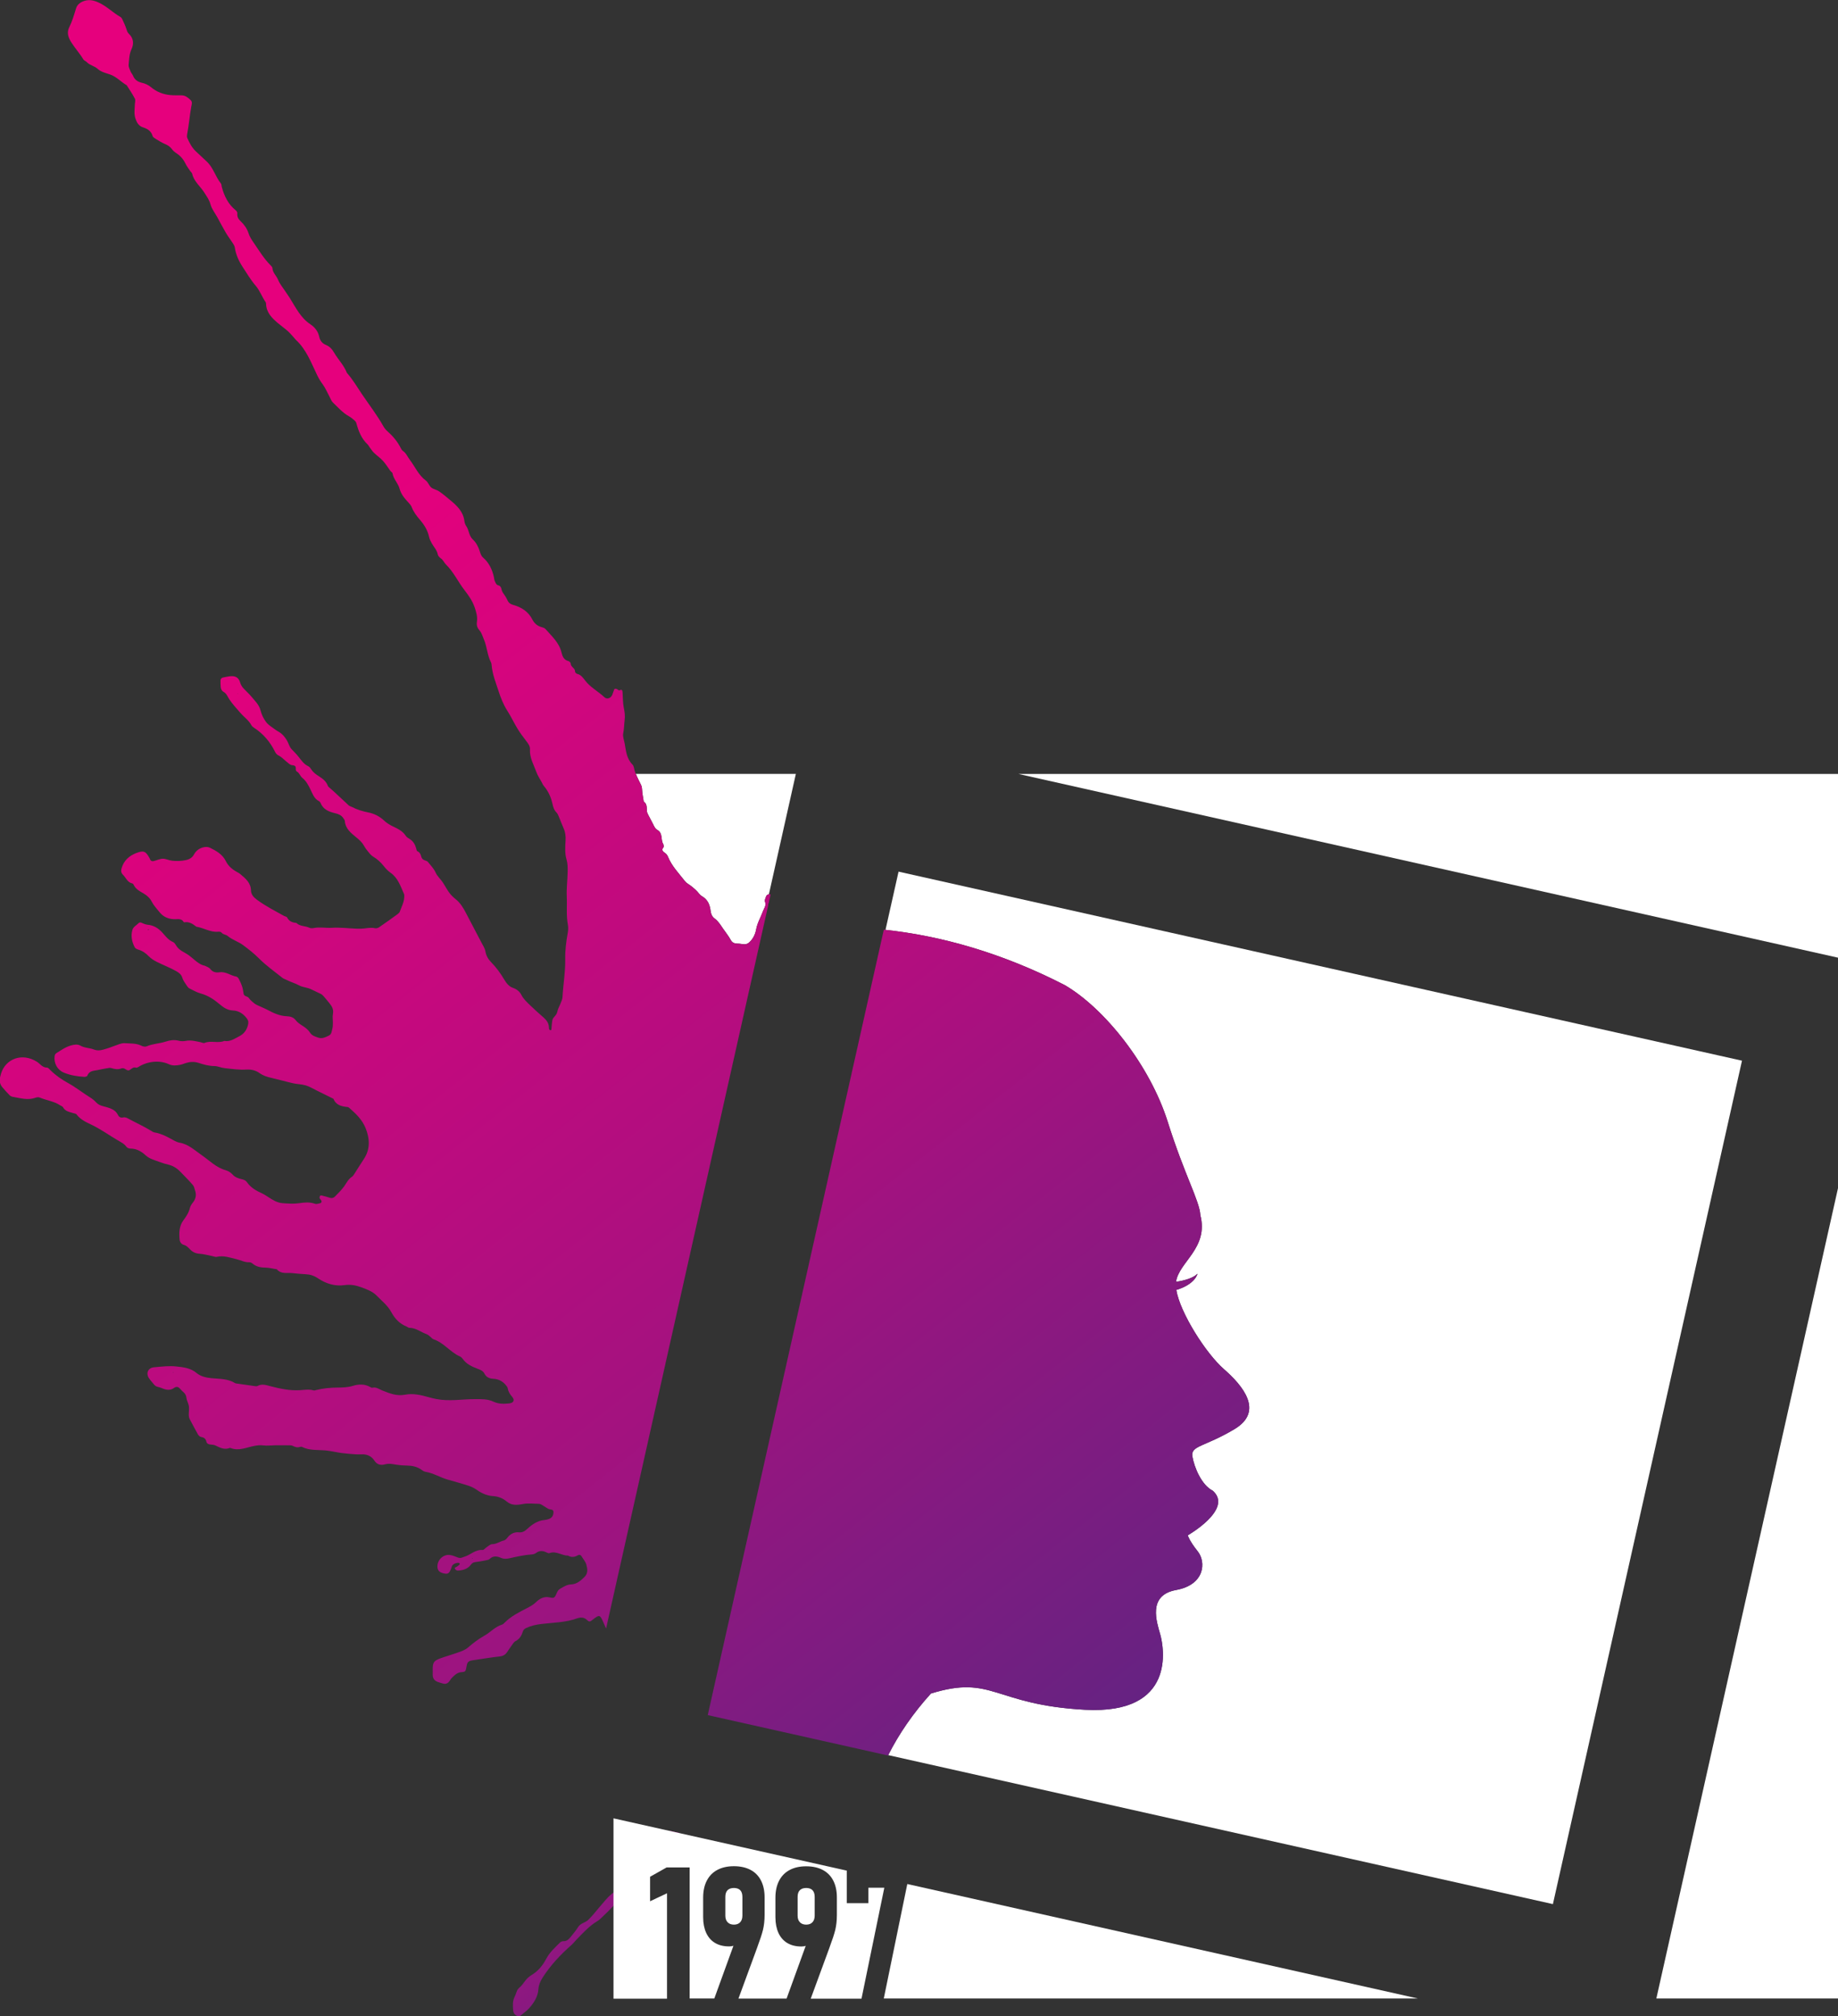 <?xml version="1.0" encoding="utf-8"?>
<!-- Generator: Adobe Illustrator 24.3.0, SVG Export Plug-In . SVG Version: 6.00 Build 0)  -->
<svg version="1.1" id="Calque_1" xmlns="http://www.w3.org/2000/svg" xmlns:xlink="http://www.w3.org/1999/xlink" x="0px" y="0px"
	 viewBox="0 0 418.08 458.62" style="enable-background:new 0 0 418.08 458.62;" xml:space="preserve">
<rect x="0" y="0" width="418.08" height="458.62" fill="#333333" stroke="none"/>
<style type="text/css">
	.st0{fill:url(#SVGID_1_);}
	.st1{fill:#FFFFFF;}
	.st2{fill:url(#SVGID_2_);}
	.st3{fill:url(#SVGID_3_);}
</style>
<g>
	<g>
		<g>
			<linearGradient id="SVGID_1_" gradientUnits="userSpaceOnUse" x1="65.411" y1="348.403" x2="165.678" y2="475.371">
				<stop  offset="0.193" style="stop-color:#E6007D"/>
				<stop  offset="1" style="stop-color:#5C2582"/>
			</linearGradient>
			<path class="st0" d="M152.48,416.45c-0.03,0.05-0.06,0.1-0.08,0.14c-0.91,1.71-2.22,3-3.74,4.1c-1.1,0.79-2.04,1.68-2.88,2.74
				c-1.03,1.3-2.22,2.48-3.34,3.71c-0.22,0.25-0.56,0.45-0.66,0.74c-0.49,1.34-1.6,2.09-2.65,2.92c-0.52,0.41-0.98,0.9-1.42,1.4
				c-0.97,1.11-1.9,2.25-2.85,3.37c-0.3,0.36-0.65,0.67-0.96,1.02c-0.67,0.75-1.83,0.8-2.4,1.73c-0.48,0.79-1.1,1.5-1.68,2.23
				c-0.42,0.53-0.88,1-1.65,0.99c-0.25-0.01-0.57,0.09-0.74,0.26c-1.18,1.16-2.4,2.26-3.21,3.79c-0.77,1.46-1.82,2.76-3.3,3.64
				c-0.5,0.3-0.97,0.71-1.34,1.17c-0.49,0.62-0.89,1.27-1.54,1.8c-0.51,0.41-0.62,1.29-0.96,1.94c-0.52,1.01-0.44,2.07-0.35,3.14
				c0.04,0.49,0.25,0.9,0.69,1.15c0.37,0.21,0.71,0.31,1.09-0.03c0.59-0.54,1.28-0.98,1.81-1.57c1.12-1.25,2.03-2.65,2.15-4.38
				c0.07-0.97,0.43-1.8,0.94-2.6c1.81-2.85,4.1-5.27,6.62-7.49c0.4-0.35,0.72-0.79,1.09-1.17c1.49-1.53,2.92-3.13,4.79-4.24
				c0.4-0.23,0.73-0.58,1.07-0.9c1.67-1.55,3.21-3.21,4.7-4.93c0.78-0.9,1.53-1.86,2.62-2.46c0.34-0.19,0.61-0.52,0.88-0.81
				c2.16-2.28,4.25-4.61,6.23-7.04c0.29-0.36,0.48-0.8,0.75-1.18c0.35-0.49,0.66-1.02,1.1-1.41c0.46-0.41,0.88-0.86,1.27-1.31
				L152.48,416.45z"/>
		</g>
		<g>
			<g>
				<g>
					<path class="st1" d="M204.39,198.26l-2.97,13.24c12.77,1.39,26.56,5.26,40.75,12.55c9.28,5.42,19.45,18.44,23.44,31.1
						c3.82,12.14,7.25,18,7.42,21.22c1.93,7.54-4.9,10.67-5.53,15.18c2.06-0.31,3.9-0.86,4.88-1.83c0,0-0.46,2.37-4.82,3.68
						c0.88,5.24,6.75,14.44,10.82,18c4.37,3.82,9.18,9.63,2.4,13.67c-6.78,4.05-9.99,3.72-9.56,6.21c0.44,2.49,2.07,6.49,4.64,7.79
						c4.73,4.2-5.69,10.14-5.69,10.14s0.34,1.25,2.26,3.64c1.92,2.4,1.68,7.59-4.91,8.8c-6.59,1.2-4.38,7.32-3.59,10.19
						c0.8,2.87,3.65,18.16-17.12,17.05c-20.77-1.11-20.98-8.05-35.07-3.69c-4.04,4.45-7.27,9.16-9.71,14.01l151.2,33.89
						l43.01-191.84L204.39,198.26z"/>
					<path class="st1" d="M144.65,176.04c0.33,0.83,0.74,1.61,1.13,2.41c0.18,0.37,0.25,0.71,0.27,1.12
						c0.04,0.92,0.25,1.83,0.38,2.74c0.78,0.55,0.67,1.38,0.72,2.18c0.02,0.31,0.19,0.63,0.34,0.92c0.33,0.65,0.69,1.29,1.02,1.94
						c0.27,0.54,0.47,1.11,1.04,1.43c1.27,0.71,0.7,2.17,1.3,3.17c0.09,0.16,0.1,0.37,0.13,0.56c0.01,0.06-0.01,0.14-0.05,0.19
						c-0.5,0.58-0.21,0.96,0.31,1.29c0.35,0.22,0.56,0.51,0.72,0.91c0.87,2.13,2.48,3.76,3.86,5.54c0.2,0.25,0.47,0.47,0.75,0.64
						c0.49,0.28,1.66,1.25,2.01,1.66c0.35,0.4,0.68,0.87,1.12,1.12c1.31,0.74,1.77,1.96,1.94,3.31c0.09,0.73,0.35,1.33,0.89,1.72
						c0.85,0.61,1.35,1.46,1.92,2.29c0.61,0.88,1.29,1.72,1.8,2.66c0.46,0.84,1.21,0.76,1.9,0.8c0.75,0.05,1.52,0.39,2.27-0.29
						c0.9-0.82,1.38-1.86,1.58-2.95c0.26-1.48,1.03-2.73,1.53-4.1c0.27-0.74,0.83-1.33,0.48-2.23c-0.12-0.31,0.11-0.78,0.24-1.15
						c0.11-0.31,0.35-0.43,0.64-0.48l6.14-27.41H144.65z"/>
					<polygon class="st1" points="418.08,217.83 418.08,176.04 231.66,176.04 					"/>
					<polygon class="st1" points="376.76,454.57 418.08,454.57 418.08,270.26 					"/>
					<g>
						<path class="st1" d="M151.71,430.64l-3.84,1.81v-5.57l3.76-2.12h5.24v29.81h5.61l4.35-11.99c-0.32,0.09-0.65,0.14-0.98,0.14
							c-1.25,0-2.31-0.26-3.19-0.78c-0.88-0.52-1.55-1.28-2.02-2.28c-0.46-1-0.7-2.2-0.7-3.59v-4.45c0-1.5,0.28-2.78,0.83-3.85
							c0.55-1.07,1.35-1.89,2.4-2.45c1.05-0.56,2.3-0.84,3.77-0.84c1.47,0,2.73,0.28,3.77,0.83c1.05,0.55,1.84,1.36,2.39,2.43
							c0.55,1.07,0.82,2.35,0.82,3.84v3.97c0,1.28-0.13,2.41-0.37,3.41c-0.25,1-0.65,2.2-1.18,3.62c-0.04,0.14-0.09,0.27-0.14,0.41
							c-0.05,0.13-0.1,0.27-0.15,0.41l-4.11,11.19h10.95l4.35-11.99c-0.32,0.09-0.65,0.14-0.98,0.14c-1.25,0-2.31-0.26-3.19-0.78
							c-0.88-0.52-1.55-1.28-2.02-2.28c-0.46-1-0.7-2.2-0.7-3.59v-4.45c0-1.5,0.28-2.78,0.83-3.85c0.55-1.07,1.35-1.89,2.4-2.45
							c1.05-0.56,2.3-0.84,3.77-0.84c1.47,0,2.73,0.28,3.77,0.83c1.05,0.55,1.84,1.36,2.39,2.43c0.55,1.07,0.82,2.35,0.82,3.84v3.97
							c0,1.28-0.13,2.41-0.37,3.41c-0.25,1-0.65,2.2-1.18,3.62c-0.04,0.14-0.09,0.27-0.14,0.41c-0.05,0.13-0.1,0.27-0.15,0.41
							l-4.11,11.19h11.55l5.19-25.24h-3.62v3.51h-4.92v-7.4l-53.06-11.89v41.02h12.17V430.64z"/>
						<polygon class="st1" points="322.51,454.57 206.37,428.53 206.37,428.57 201.03,454.57 						"/>
						<path class="st1" d="M185.31,431.45c0-0.68-0.17-1.18-0.5-1.52c-0.33-0.33-0.81-0.5-1.43-0.5c-0.62,0-1.1,0.17-1.44,0.5
							c-0.34,0.33-0.51,0.84-0.51,1.52v4.28c0,0.64,0.17,1.14,0.52,1.5c0.35,0.36,0.82,0.54,1.43,0.54c0.61,0,1.08-0.18,1.42-0.54
							c0.34-0.36,0.51-0.87,0.51-1.52V431.45z"/>
						<path class="st1" d="M168.87,431.45c0-0.68-0.17-1.18-0.5-1.52c-0.33-0.33-0.81-0.5-1.43-0.5c-0.62,0-1.1,0.17-1.44,0.5
							c-0.34,0.33-0.51,0.84-0.51,1.52v4.28c0,0.64,0.17,1.14,0.52,1.5c0.35,0.36,0.82,0.54,1.43,0.54s1.08-0.18,1.42-0.54
							c0.34-0.36,0.51-0.87,0.51-1.52V431.45z"/>
					</g>
				</g>
			</g>
		</g>
		<g>
			<g>
				<linearGradient id="SVGID_2_" gradientUnits="userSpaceOnUse" x1="-34.649" y1="75.246" x2="288.499" y2="484.45">
					<stop  offset="0.193" style="stop-color:#E6007D"/>
					<stop  offset="1" style="stop-color:#5C2582"/>
				</linearGradient>
				<path class="st2" d="M133.53,368.48c0.54,0.5,0.68,0.41,1.35-0.12c1.45-1.14,1.6-1.1,2.35,0.62c0.21,0.48,0.42,0.96,0.63,1.44
					l36.88-164.49c-0.01-0.12-0.01-0.24,0.01-0.35c0.01-0.04,0.05-0.07,0.09-0.1l0.45-2.03c-0.03-0.01-0.04-0.03-0.08-0.03
					c-0.45-0.07-0.82,0.09-0.97,0.52c-0.13,0.37-0.36,0.84-0.24,1.15c0.34,0.9-0.21,1.5-0.48,2.23c-0.5,1.37-1.27,2.62-1.53,4.1
					c-0.2,1.09-0.68,2.13-1.58,2.95c-0.75,0.69-1.52,0.34-2.27,0.29c-0.69-0.04-1.44,0.03-1.9-0.8c-0.51-0.93-1.19-1.78-1.8-2.66
					c-0.57-0.82-1.07-1.68-1.92-2.29c-0.54-0.39-0.8-0.99-0.89-1.72c-0.16-1.35-0.63-2.57-1.94-3.31c-0.44-0.25-0.78-0.72-1.12-1.12
					c-0.36-0.42-1.53-1.38-2.01-1.66c-0.28-0.16-0.55-0.38-0.75-0.64c-1.38-1.78-2.99-3.41-3.86-5.54c-0.16-0.4-0.38-0.69-0.72-0.91
					c-0.52-0.33-0.8-0.71-0.31-1.29c0.04-0.05,0.06-0.13,0.05-0.19c-0.03-0.19-0.04-0.4-0.13-0.56c-0.59-0.99-0.03-2.46-1.3-3.17
					c-0.57-0.32-0.77-0.89-1.04-1.43c-0.32-0.66-0.69-1.29-1.02-1.94c-0.15-0.29-0.32-0.61-0.34-0.92c-0.05-0.8,0.06-1.63-0.72-2.18
					c-0.14-0.91-0.34-1.82-0.38-2.74c-0.02-0.42-0.09-0.76-0.27-1.12c-0.61-1.25-1.32-2.46-1.57-3.86
					c-0.05-0.25-0.17-0.54-0.35-0.72c-1.32-1.33-1.46-3.08-1.76-4.78c-0.14-0.78-0.49-1.62-0.33-2.34c0.22-0.99,0.19-1.98,0.32-2.97
					c0.13-0.93,0.01-1.83-0.18-2.76c-0.23-1.16-0.22-2.37-0.29-3.57c-0.03-0.54-0.2-0.7-0.73-0.44c-0.13,0.06-0.41-0.25-0.65-0.33
					c-0.15-0.05-0.45-0.04-0.48,0.03c-0.19,0.42-0.31,0.87-0.48,1.3c-0.31,0.78-1.2,1.12-1.78,0.57c-1.4-1.33-3.17-2.22-4.38-3.79
					c-0.47-0.61-0.93-1.32-1.8-1.52c-0.21-0.05-0.52-0.35-0.51-0.53c0.04-0.83-1.01-1.04-0.99-1.86c0-0.18-0.31-0.48-0.53-0.54
					c-1.02-0.25-1.35-1.07-1.55-1.91c-0.53-2.28-2.23-3.75-3.67-5.39c-0.2-0.23-0.57-0.33-0.88-0.42c-0.96-0.27-1.63-0.83-2.09-1.73
					c-0.9-1.77-2.44-2.78-4.31-3.3c-0.64-0.18-1.07-0.45-1.34-1.06c-0.21-0.48-0.49-0.94-0.8-1.37c-0.28-0.38-0.51-0.75-0.59-1.24
					c-0.04-0.28-0.31-0.7-0.54-0.74c-0.67-0.14-0.8-0.65-1-1.13c-0.1-0.24-0.1-0.52-0.16-0.78c-0.38-1.73-1.11-3.29-2.47-4.47
					c-0.44-0.38-0.58-0.88-0.74-1.39c-0.33-1.03-0.8-1.99-1.61-2.74c-0.88-0.82-0.83-2.09-1.48-3.03c-0.22-0.31-0.36-0.73-0.41-1.11
					c-0.26-2.18-1.7-3.53-3.26-4.81c-0.82-0.68-1.63-1.38-2.51-1.98c-0.54-0.37-1.27-0.46-1.77-0.87c-0.5-0.41-0.71-1.19-1.22-1.57
					c-1.68-1.23-2.45-3.13-3.65-4.71c-0.52-0.68-0.83-1.53-1.58-2.04c-0.21-0.14-0.36-0.39-0.48-0.63
					c-0.75-1.51-1.82-2.77-3.08-3.88c-0.35-0.3-0.65-0.69-0.88-1.09c-1.43-2.55-3.22-4.86-4.85-7.27c-1.12-1.66-2.12-3.39-3.46-4.89
					c-0.65-1.71-1.97-3.01-2.88-4.56c-0.45-0.78-0.99-1.42-1.84-1.77c-0.84-0.35-1.36-0.91-1.57-1.89
					c-0.26-1.17-0.92-2.11-2.03-2.84c-2.17-1.44-3.31-3.78-4.64-5.93c-0.35-0.56-0.75-1.09-1.11-1.65
					c-0.55-0.84-1.22-1.63-1.58-2.54c-0.37-0.92-1.24-1.6-1.29-2.68c-0.01-0.22-0.27-0.45-0.45-0.64c-1.46-1.47-2.53-3.24-3.69-4.93
					c-0.52-0.75-1.02-1.46-1.31-2.39c-0.31-0.97-0.98-1.93-1.74-2.63c-0.62-0.58-0.86-1.08-0.78-1.87c0.02-0.2-0.18-0.5-0.36-0.64
					c-1.73-1.39-2.63-3.27-3.19-5.35c-0.07-0.26-0.04-0.58-0.19-0.76c-1.26-1.56-1.73-3.63-3.25-5.02
					c-0.83-0.76-1.66-1.54-2.48-2.32c-0.89-0.84-1.43-1.92-1.92-3.01c-0.12-0.27-0.07-0.65-0.01-0.97c0.39-2.02,0.54-4.08,0.91-6.11
					c0.1-0.53,0.31-1.11-0.12-1.52c-0.57-0.55-1.19-1.09-2.07-1.1c-0.86-0.01-1.73,0.02-2.59-0.06c-1.62-0.15-3.1-0.73-4.35-1.78
					c-0.64-0.53-1.34-0.85-2.14-1.03c-0.89-0.21-1.59-0.66-1.95-1.56c-0.15-0.37-0.45-0.67-0.6-1.04c-0.2-0.49-0.47-1.02-0.42-1.51
					c0.12-1.18,0.12-2.37,0.65-3.51c0.57-1.22,0.49-2.48-0.58-3.49c-0.3-0.29-0.43-0.62-0.55-1.02c-0.25-0.82-0.64-1.6-1-2.39
					c-0.08-0.17-0.23-0.35-0.39-0.44c-1.73-0.98-3.12-2.45-4.96-3.28c-1.09-0.49-2.13-0.74-3.28-0.36
					c-0.87,0.29-1.59,0.82-1.85,1.69c-0.45,1.47-0.87,2.94-1.56,4.32c-0.61,1.22-0.19,2.35,0.48,3.41c0.85,1.34,1.93,2.52,2.75,3.89
					c0.16,0.26,0.56,0.37,0.78,0.61c0.69,0.74,1.74,0.85,2.5,1.56c0.69,0.64,1.76,0.91,2.71,1.22c1.52,0.49,2.53,1.71,3.86,2.47
					c0.63,1.01,1.32,2,1.86,3.06c0.19,0.36,0,0.91-0.01,1.37c-0.03,1.06-0.22,2.12,0.15,3.18c0.32,0.93,0.72,1.66,1.76,1.99
					c0.95,0.31,1.81,0.81,2.13,1.94c0.09,0.32,0.55,0.56,0.88,0.77c0.63,0.39,1.26,0.77,1.94,1.06c0.63,0.27,1.16,0.59,1.57,1.16
					c0.26,0.37,0.64,0.68,1.02,0.93c0.92,0.6,1.59,1.38,2.07,2.37c0.29,0.59,0.7,1.13,1.07,1.68c0.15,0.22,0.41,0.41,0.46,0.65
					c0.42,1.78,1.89,2.86,2.79,4.31c0.52,0.84,1.1,1.6,1.37,2.62c0.28,1.06,1.04,2,1.58,2.99c0.64,1.17,1.25,2.36,1.93,3.5
					c0.51,0.86,1.12,1.65,1.66,2.49c0.17,0.27,0.33,0.58,0.37,0.89c0.25,1.62,0.9,3.04,1.8,4.41c0.95,1.45,1.81,2.92,2.96,4.26
					c0.93,1.08,1.42,2.53,2.26,3.73c0.07,0.1,0.08,0.26,0.08,0.39c0.08,2.01,1.38,3.25,2.78,4.43c0.71,0.6,1.49,1.13,2.18,1.76
					c0.59,0.53,1.09,1.16,1.63,1.75c0.05,0.05,0.07,0.11,0.12,0.16c2.46,2.22,3.54,5.27,4.93,8.13c0.35,0.72,0.75,1.39,1.24,2.04
					c0.62,0.85,1.03,1.85,1.54,2.79c0.25,0.46,0.43,1.02,0.79,1.36c1.16,1.1,2.2,2.33,3.63,3.12c0.46,0.25,0.87,0.6,1.27,0.94
					c0.18,0.15,0.35,0.38,0.42,0.6c0.49,1.82,1.15,3.54,2.57,4.87c0.19,0.18,0.3,0.44,0.46,0.65c0.32,0.42,0.61,0.89,0.98,1.25
					c0.66,0.64,1.45,1.17,2.07,1.86c0.62,0.68,1.1,1.49,1.65,2.24c0.16,0.21,0.48,0.37,0.51,0.59c0.22,1.3,1.26,2.24,1.58,3.42
					c0.37,1.39,1.21,2.32,2.11,3.29c0.26,0.28,0.53,0.6,0.67,0.96c0.41,1.09,1.1,1.99,1.84,2.85c1.02,1.18,1.81,2.45,2.13,4
					c0.11,0.51,0.38,0.99,0.64,1.46c0.44,0.8,1.13,1.46,1.31,2.43c0.06,0.35,0.41,0.71,0.72,0.93c0.52,0.36,0.73,0.96,1.14,1.37
					c1.75,1.7,2.74,3.92,4.2,5.81c0.94,1.21,1.83,2.46,2.34,3.95c0.37,1.09,0.69,2.17,0.51,3.33c-0.11,0.72,0.09,1.34,0.55,1.86
					c0.55,0.62,0.74,1.39,1.05,2.13c0.72,1.66,0.74,3.52,1.58,5.14c0.12,0.23,0.16,0.51,0.18,0.78c0.17,2.02,0.95,3.9,1.56,5.79
					c0.5,1.56,1.12,3.12,2.03,4.54c0.83,1.29,1.47,2.69,2.27,4c0.59,0.97,1.27,1.88,1.96,2.78c0.46,0.6,0.94,1.2,0.89,1.97
					c-0.1,1.89,0.85,3.46,1.46,5.14c0.29,0.81,0.79,1.54,1.2,2.3c0.16,0.29,0.28,0.62,0.49,0.86c1.03,1.19,1.63,2.57,1.97,4.08
					c0.16,0.73,0.36,1.41,0.92,1.97c0.23,0.22,0.36,0.55,0.49,0.85c0.39,0.92,0.73,1.87,1.14,2.78c0.39,0.88,0.48,1.77,0.43,2.73
					c-0.09,1.45-0.2,2.91,0.23,4.37c0.26,0.88,0.26,1.86,0.24,2.79c-0.03,1.87-0.29,3.74-0.2,5.59c0.1,2.12-0.15,4.26,0.25,6.38
					c0.11,0.58,0.09,1.21-0.01,1.79c-0.37,2.03-0.63,4.06-0.59,6.14c0.05,2.87-0.47,5.7-0.62,8.56c-0.02,0.45-0.23,0.9-0.4,1.34
					c-0.26,0.68-0.67,1.33-0.8,2.04c-0.14,0.81-0.96,1.14-1.1,1.86c-0.14,0.71-0.16,1.44-0.23,2.16c0,0.04-0.09,0.08-0.17,0.14
					c-0.43-0.07-0.37-0.49-0.39-0.74c-0.06-0.95-0.58-1.59-1.25-2.19c-1-0.88-2.01-1.76-2.96-2.69c-0.75-0.74-1.55-1.43-2.05-2.42
					c-0.38-0.75-1.04-1.3-1.95-1.61c-0.87-0.29-1.5-1.11-1.96-1.89c-0.85-1.45-1.83-2.77-3.01-3.98c-0.64-0.65-1.1-1.45-1.27-2.43
					c-0.12-0.7-0.56-1.35-0.9-2c-1.17-2.25-2.36-4.49-3.53-6.74c-0.62-1.19-1.3-2.32-2.39-3.17c-0.52-0.41-1-0.9-1.4-1.43
					c-0.55-0.75-0.97-1.58-1.49-2.36c-0.51-0.76-1.22-1.35-1.62-2.24c-0.4-0.89-1.13-1.64-1.76-2.41c-0.15-0.18-0.46-0.25-0.7-0.35
					c-0.39-0.15-0.68-0.36-0.79-0.82c-0.13-0.52-0.32-1.01-0.9-1.25c-0.15-0.06-0.2-0.42-0.26-0.65c-0.25-0.86-0.65-1.6-1.44-2.1
					c-0.34-0.21-0.72-0.43-0.93-0.75c-0.73-1.14-1.91-1.65-3.04-2.2c-0.72-0.35-1.34-0.75-1.94-1.31c-0.96-0.9-2.17-1.54-3.51-1.8
					c-1.31-0.26-2.58-0.64-3.77-1.26c-0.23-0.12-0.52-0.18-0.71-0.35c-1.13-1.03-2.24-2.08-3.35-3.12
					c-0.29-0.27-0.59-0.51-0.88-0.78c-0.19-0.17-0.44-0.33-0.52-0.55c-0.37-1.01-1.16-1.62-2.01-2.16
					c-0.69-0.43-1.32-0.89-1.77-1.59c-0.18-0.28-0.41-0.59-0.69-0.72c-1.02-0.47-1.58-1.37-2.23-2.18
					c-0.49-0.61-1.04-1.15-1.57-1.71c-0.48-0.51-0.65-1.3-1.02-1.93c-0.48-0.81-1.07-1.54-1.91-2.02c-0.23-0.13-0.47-0.26-0.68-0.42
					c-0.74-0.57-1.61-1.05-2.16-1.77c-0.59-0.77-1.04-1.72-1.28-2.67c-0.34-1.32-1.28-2.16-2.07-3.12c-0.55-0.66-1.2-1.24-1.79-1.87
					c-0.36-0.39-0.62-0.81-0.78-1.36c-0.33-1.13-1.1-1.54-2.29-1.41c-0.52,0.06-1.04,0.18-1.56,0.28c-0.37,0.07-0.6,0.31-0.61,0.69
					c-0.01,0.47,0.01,0.94,0.04,1.4c0.03,0.49,0.21,0.93,0.65,1.18c0.69,0.39,0.91,1.08,1.31,1.69c0.72,1.11,1.65,2.08,2.52,3.09
					c0.81,0.95,1.89,1.66,2.5,2.8c0.12,0.22,0.34,0.42,0.56,0.56c2.13,1.37,3.71,3.23,4.82,5.49c0.22,0.45,0.49,0.69,0.94,0.92
					c0.63,0.33,1.13,0.91,1.71,1.36c0.36,0.28,0.74,0.7,1.14,0.75c0.64,0.07,1.02,0.17,0.93,0.92c-0.02,0.17,0.08,0.46,0.22,0.53
					c0.63,0.33,0.78,1.07,1.26,1.45c0.94,0.75,1.4,1.72,1.91,2.75c0.46,0.93,0.81,2.01,1.87,2.54c0.16,0.08,0.32,0.27,0.39,0.44
					c0.6,1.5,1.93,1.99,3.31,2.32c0.76,0.18,1.4,0.44,1.83,1.09c0.14,0.22,0.36,0.44,0.37,0.68c0.13,1.73,1.38,2.72,2.54,3.67
					c0.68,0.56,1.32,1.09,1.75,1.86c0.26,0.46,0.57,0.91,0.91,1.32c0.38,0.46,0.75,0.97,1.25,1.26c0.94,0.56,1.71,1.26,2.38,2.11
					c0.45,0.57,0.97,1.13,1.56,1.54c1.71,1.19,2.28,3.08,3.07,4.83c0.1,0.23,0.07,0.53,0.05,0.79c-0.06,1.15-0.63,2.16-1,3.22
					c-0.08,0.23-0.31,0.44-0.52,0.59c-1.4,1.02-2.8,2.03-4.23,3c-0.25,0.17-0.65,0.26-0.93,0.19c-0.81-0.18-1.59-0.04-2.39,0.06
					c-0.59,0.07-1.2,0.07-1.8,0.05c-1.87-0.07-3.74-0.32-5.6-0.2c-1.38,0.08-2.76-0.22-4.14,0.06c-0.31,0.06-0.69,0.06-0.96-0.07
					c-0.96-0.46-2.14-0.28-2.96-1.09c-0.89-0.09-1.66-0.35-2.1-1.24c-0.09-0.19-0.46-0.23-0.69-0.35c-2.09-1.17-4.23-2.25-6.18-3.69
					c-0.76-0.56-1.34-1.21-1.36-2.09c-0.04-1.78-1.22-2.73-2.4-3.72c-0.3-0.26-0.67-0.44-1.02-0.64c-1-0.58-1.79-1.3-2.33-2.39
					c-0.74-1.49-2.17-2.31-3.63-3.01c-0.88-0.42-2.35,0.03-3.09,0.86c-0.18,0.2-0.35,0.42-0.47,0.65c-0.55,1.08-1.58,1.32-2.62,1.45
					c-0.79,0.1-1.61,0.09-2.4,0.01c-0.71-0.08-1.41-0.46-2.1-0.45c-0.7,0.02-1.39,0.38-2.1,0.54c-0.34,0.08-0.66-0.04-0.8-0.43
					c-0.02-0.06-0.04-0.13-0.08-0.19c-0.88-1.62-1.34-1.86-3-1.23c-1.63,0.61-2.87,1.7-3.38,3.44c-0.16,0.53-0.17,1.05,0.28,1.49
					c0.7,0.68,1.02,1.76,2.14,2c0.11,0.02,0.24,0.14,0.28,0.24c0.46,1.07,1.44,1.53,2.36,2.08c0.74,0.45,1.36,0.99,1.79,1.83
					c0.45,0.88,1.16,1.62,1.78,2.4c0.9,1.12,2.13,1.6,3.53,1.59c0.73-0.01,1.47-0.17,1.94,0.62c0.03,0.05,0.12,0.09,0.17,0.08
					c1.1-0.19,1.92,0.37,2.72,1c1.7,0.26,3.21,1.33,5.02,1.14c0.24-0.02,0.59,0.04,0.71,0.2c0.36,0.48,1,0.43,1.36,0.74
					c1.09,0.93,2.49,1.31,3.6,2.15c1.22,0.92,2.45,1.87,3.52,2.95c1.65,1.67,3.56,3,5.38,4.46c0.3,0.24,0.71,0.34,1.06,0.52
					c0.88,0.46,1.84,0.7,2.73,1.19c0.84,0.46,1.91,0.45,2.8,0.92c0.7,0.37,1.45,0.66,2.15,1.03c0.28,0.15,0.53,0.4,0.74,0.65
					c0.44,0.5,0.85,1.03,1.27,1.54c0.57,0.69,0.92,1.41,0.73,2.38c-0.13,0.64,0,1.33-0.01,2c-0.01,0.46,0,0.94-0.13,1.38
					c-0.16,0.55-0.13,1.2-0.8,1.53c-0.8,0.39-1.55,0.77-2.48,0.43c-0.68-0.25-1.35-0.41-1.8-1.13c-0.38-0.6-0.99-1.09-1.6-1.48
					c-0.62-0.4-1.23-0.77-1.69-1.38c-0.48-0.64-1.23-0.82-1.97-0.85c-1.58-0.06-2.96-0.68-4.32-1.41c-0.82-0.44-1.7-0.76-2.53-1.17
					c-0.35-0.17-0.67-0.43-0.97-0.69c-0.3-0.26-0.6-0.54-0.82-0.87c-0.31-0.46-1.07-0.32-1.2-0.97c-0.1-0.52-0.14-1.07-0.31-1.57
					c-0.2-0.63-0.48-1.24-0.78-1.82c-0.11-0.22-0.36-0.48-0.58-0.52c-1.29-0.23-2.38-1.19-3.8-0.98c-0.8,0.12-1.57-0.02-2.14-0.78
					c-0.25-0.34-0.78-0.49-1.19-0.7c-0.11-0.06-0.26-0.05-0.39-0.09c-1.3-0.46-2.18-1.51-3.26-2.29c-1.01-0.73-2.27-1.1-2.93-2.29
					c-0.16-0.28-0.39-0.61-0.67-0.73c-1.1-0.46-1.75-1.41-2.51-2.23c-0.89-0.95-1.93-1.59-3.27-1.7c-0.26-0.02-0.52-0.11-0.77-0.19
					c-0.43-0.13-0.91-0.57-1.29-0.17c-0.49,0.51-1.23,0.81-1.43,1.62c-0.35,1.38-0.07,2.65,0.55,3.86c0.13,0.25,0.49,0.44,0.78,0.52
					c0.99,0.29,1.77,0.84,2.49,1.59c0.49,0.51,1.15,0.9,1.8,1.23c1.43,0.72,2.93,1.28,4.32,2.06c0.58,0.32,1.21,0.74,1.45,1.55
					c0.2,0.68,0.7,1.28,1.09,1.9c0.14,0.22,0.34,0.43,0.57,0.54c0.84,0.41,1.66,0.89,2.55,1.13c1.67,0.46,3.04,1.39,4.31,2.47
					c0.9,0.76,1.77,1.34,3,1.39c1.34,0.06,2.36,0.75,3.17,1.84c0.37,0.5,0.37,0.91,0.23,1.47c-0.29,1.19-0.93,2.02-2.02,2.58
					c-1.06,0.54-2.05,1.27-3.35,1.03c-1.45,0.61-3.04-0.16-4.51,0.46c-0.25,0.1-0.63-0.12-0.95-0.18c-1.11-0.23-2.2-0.51-3.37-0.28
					c-0.51,0.1-1.09,0.08-1.6-0.05c-1.03-0.27-2.04-0.08-2.96,0.22c-1.4,0.45-2.89,0.46-4.26,1.06c-0.31,0.14-0.82,0.06-1.14-0.1
					c-1.24-0.64-2.58-0.52-3.89-0.61c-0.39-0.03-0.81,0.08-1.18,0.2c-1,0.33-1.98,0.76-2.99,1.06c-0.93,0.27-1.79,0.59-2.88,0.16
					c-0.95-0.37-2.05-0.31-3.02-0.87c-0.63-0.36-1.42-0.24-2.16-0.03c-1.25,0.36-2.28,1.11-3.35,1.78
					c-0.19,0.12-0.32,0.42-0.35,0.66c-0.21,1.58,0.63,3.12,2.09,3.73c1.49,0.62,3.08,0.87,4.68,0.97c0.23,0.01,0.64-0.12,0.69-0.28
					c0.39-1.15,1.51-1.1,2.33-1.27c0.69-0.15,1.41-0.3,2.13-0.41c0.32-0.05,0.68-0.14,0.98-0.04c0.79,0.25,1.55,0.39,2.34,0.05
					c0.06-0.03,0.13,0,0.2-0.01c0.62-0.11,1.04,0.78,1.66,0.38c0.45-0.29,0.79-0.7,1.42-0.52c0.16,0.05,0.39-0.06,0.55-0.16
					c2.04-1.3,4.81-1.6,6.92-0.62c0.84,0.39,1.7,0.31,2.56,0.14c0.46-0.09,0.89-0.28,1.34-0.42c0.98-0.29,1.89-0.34,2.93,0
					c1.11,0.37,2.28,0.69,3.51,0.7c0.78,0,1.54,0.39,2.33,0.47c1.66,0.18,3.33,0.43,4.98,0.33c1.16-0.07,2.15,0.21,2.98,0.8
					c0.86,0.61,1.77,0.88,2.75,1.1c1.62,0.37,3.23,0.84,4.85,1.21c0.96,0.22,1.98,0.21,2.91,0.49c0.88,0.26,1.69,0.77,2.53,1.18
					c1.26,0.61,2.51,1.24,3.76,1.86c0.59,1.47,1.86,1.75,3.24,1.88c0.23,0.02,0.45,0.28,0.65,0.45c1.42,1.23,2.73,2.6,3.43,4.35
					c0.96,2.39,1.1,4.8-0.43,7.08c-0.74,1.11-1.43,2.25-2.16,3.38c-0.14,0.22-0.3,0.46-0.52,0.6c-0.82,0.54-1.22,1.39-1.75,2.15
					c-0.61,0.86-1.38,1.6-2.12,2.36c-0.28,0.29-0.67,0.42-1.11,0.28c-0.63-0.2-1.27-0.38-1.91-0.54c-0.11-0.03-0.32,0.01-0.36,0.09
					c-0.08,0.15-0.16,0.37-0.1,0.51c0.09,0.24,0.33,0.42,0.43,0.66c0.05,0.12-0.07,0.43-0.16,0.46c-0.44,0.11-0.96,0.31-1.34,0.17
					c-1.19-0.42-2.38-0.31-3.57-0.13c-1.27,0.19-2.53,0.08-3.78,0c-1.2-0.08-2.26-0.73-3.27-1.4c-0.44-0.29-0.89-0.59-1.37-0.81
					c-1.36-0.6-2.62-1.34-3.49-2.59c-0.3-0.43-0.7-0.55-1.17-0.66c-0.77-0.18-1.51-0.42-2.09-1.07c-0.39-0.43-0.95-0.8-1.5-0.95
					c-2.21-0.6-3.73-2.22-5.52-3.45c-1.57-1.08-2.98-2.47-5-2.83c-0.76-0.13-1.48-0.6-2.18-0.98c-1.13-0.61-2.27-1.14-3.54-1.35
					c-0.31-0.05-0.61-0.26-0.89-0.44c-1.59-0.97-3.29-1.73-4.93-2.62c-0.42-0.23-0.81-0.47-1.32-0.35c-0.53,0.13-0.95-0.1-1.17-0.55
					c-0.71-1.45-2.18-1.65-3.47-2.03c-0.61-0.18-1.07-0.38-1.5-0.84c-0.4-0.44-0.88-0.83-1.39-1.14c-1.69-1.05-3.24-2.3-4.99-3.26
					c-1.47-0.81-2.83-1.75-4.02-2.93c-0.23-0.23-0.52-0.59-0.77-0.59c-1.07,0.01-1.56-0.86-2.32-1.34c-3.33-2.09-7.08-0.7-8.14,2.68
					c-0.33,1.06-0.53,2.1,0.23,3.05c0.54,0.67,1.14,1.3,1.74,1.92c0.18,0.18,0.46,0.3,0.71,0.34c1.7,0.29,3.39,0.84,5.14,0.21
					c0.3-0.11,0.7-0.17,0.97-0.05c1.53,0.66,3.25,0.83,4.67,1.78c0.22,0.15,0.54,0.24,0.64,0.44c0.51,0.95,1.47,1.05,2.34,1.33
					c0.25,0.08,0.59,0.1,0.72,0.27c0.91,1.25,2.31,1.83,3.6,2.46c1.99,0.98,3.78,2.26,5.67,3.38c0.74,0.44,1.54,0.8,2.08,1.54
					c0.17,0.23,0.58,0.41,0.87,0.41c1.43-0.01,2.52,0.63,3.54,1.56c0.91,0.83,2.13,1.09,3.24,1.52c0.62,0.24,1.27,0.43,1.91,0.58
					c1.14,0.28,2,0.85,2.83,1.73c0.9,0.96,1.86,1.86,2.71,2.88c0.33,0.39,0.36,0.79,0.51,1.22c0.37,1.07,0.18,1.94-0.49,2.79
					c-0.28,0.36-0.57,0.78-0.67,1.22c-0.26,1.08-0.85,1.96-1.49,2.82c-0.99,1.35-0.99,2.87-0.85,4.41c0.05,0.54,0.4,1.02,0.96,1.18
					c0.63,0.17,1.01,0.6,1.43,1.04c0.57,0.59,1.25,0.92,2.12,0.97c0.99,0.06,1.96,0.35,2.94,0.54c0.33,0.06,0.68,0.24,0.97,0.17
					c1.58-0.38,3.04,0.19,4.53,0.53c0.97,0.23,1.86,0.75,2.91,0.7c0.24-0.01,0.54,0.13,0.73,0.3c0.87,0.74,1.88,0.91,2.99,0.92
					c0.72,0.01,1.44,0.21,2.16,0.32c0.13,0.02,0.32,0,0.39,0.08c0.98,1.14,2.34,0.71,3.55,0.85c0.99,0.11,1.99,0.2,2.99,0.25
					c1.02,0.05,1.89,0.32,2.78,0.92c1.79,1.21,3.84,1.87,6.04,1.56c1.38-0.2,2.61,0.03,3.89,0.51c1.27,0.47,2.55,0.95,3.47,1.91
					c1.14,1.19,2.48,2.2,3.29,3.71c0.77,1.43,1.84,2.62,3.4,3.25c0.25,0.1,0.48,0.33,0.72,0.33c1.48,0.01,2.6,0.98,3.91,1.44
					c0.3,0.11,0.55,0.35,0.81,0.55c0.26,0.2,0.48,0.53,0.77,0.62c2.35,0.77,3.79,2.92,6,3.9c0.23,0.1,0.46,0.3,0.61,0.51
					c0.84,1.23,2.12,1.8,3.43,2.3c0.64,0.24,1.21,0.45,1.56,1.13c0.39,0.77,1.11,1.1,1.99,1.14c1.11,0.05,2.06,0.51,2.79,1.36
					c0.21,0.25,0.46,0.54,0.51,0.84c0.12,0.77,0.51,1.34,1,1.91c0.64,0.75,0.34,1.37-0.67,1.49c-1.21,0.14-2.44,0.14-3.55-0.38
					c-1.4-0.66-2.82-0.59-4.3-0.59c-2.92,0-5.84,0.56-8.77-0.03c-0.58-0.12-1.15-0.25-1.72-0.41c-1.73-0.51-3.57-0.91-5.33-0.57
					c-1.94,0.37-3.55-0.3-5.21-0.96c-0.74-0.29-1.37-0.84-2.25-0.62c-0.16,0.04-0.38-0.1-0.55-0.2c-1.26-0.69-2.59-0.63-3.89-0.23
					c-1.11,0.34-2.24,0.38-3.37,0.39c-1.68,0.01-3.33,0.15-4.96,0.56c-0.19,0.05-0.41,0.14-0.58,0.09
					c-1.06-0.33-2.13-0.11-3.18-0.05c-2.3,0.13-4.5-0.35-6.69-0.92c-0.98-0.25-1.92-0.59-2.91-0.04c-0.15,0.09-0.39,0.05-0.59,0.03
					c-1.31-0.18-2.63-0.37-3.94-0.56c-0.2-0.03-0.42-0.03-0.58-0.13c-1.67-1.04-3.6-0.93-5.43-1.12c-1.26-0.13-2.42-0.42-3.33-1.18
					c-1.33-1.12-2.95-1.3-4.49-1.47c-1.7-0.2-3.47,0.02-5.2,0.18c-1.34,0.12-1.87,1.36-1.13,2.47c0.33,0.5,0.75,0.94,1.12,1.41
					c0.26,0.33,0.58,0.52,1,0.6c0.39,0.08,0.76,0.25,1.13,0.39c0.86,0.33,1.68,0.39,2.48-0.19c0.52-0.38,0.98-0.25,1.39,0.25
					c0.25,0.31,0.57,0.57,0.86,0.85c0.34,0.34,0.5,0.72,0.56,1.23c0.07,0.63,0.47,1.22,0.55,1.85c0.09,0.65-0.05,1.33-0.03,2
					c0.01,0.33,0.08,0.68,0.23,0.97c0.58,1.13,1.2,2.23,1.8,3.34c0.2,0.37,0.45,0.64,0.9,0.71c0.58,0.09,0.94,0.42,1.07,1.03
					c0.1,0.44,0.46,0.61,0.9,0.65c0.39,0.04,0.82,0.06,1.16,0.22c1.03,0.49,2.03,1.05,3.23,0.57c0.06-0.02,0.14-0.03,0.2,0
					c1.9,0.77,3.67-0.16,5.47-0.48c0.66-0.12,1.27-0.2,1.96-0.11c0.84,0.12,1.72-0.01,2.59-0.02c0.39-0.01,0.79-0.01,1.18-0.01
					c0.59,0,1.19-0.01,1.78,0.01c0.39,0.01,0.83-0.04,1.16,0.12c0.57,0.29,1.1,0.46,1.72,0.23c0.12-0.04,0.28-0.04,0.39,0.01
					c1.74,0.88,3.64,0.64,5.49,0.82c1.19,0.12,2.36,0.42,3.55,0.58c1.05,0.14,2.11,0.21,3.17,0.29c0.46,0.03,0.92,0.02,1.38,0
					c1.23-0.04,2.23,0.42,2.9,1.45c0.62,0.95,1.48,1.09,2.45,0.82c0.61-0.16,1.16-0.13,1.77-0.03c0.98,0.17,1.99,0.3,2.98,0.31
					c1.3,0.02,2.51,0.21,3.57,1.02c0.26,0.2,0.59,0.37,0.9,0.42c1.73,0.29,3.22,1.24,4.88,1.73c1.6,0.47,3.21,0.89,4.79,1.41
					c0.69,0.22,1.37,0.55,1.96,0.97c1.12,0.79,2.31,1.32,3.69,1.41c1.17,0.07,2.23,0.49,3.11,1.24c1.1,0.93,2.39,0.8,3.59,0.57
					c1.28-0.25,2.52-0.07,3.78-0.05c0.35,0.01,0.71,0.31,1.05,0.5c0.41,0.23,0.78,0.54,1.2,0.7c0.41,0.15,1.01-0.01,1,0.69
					c-0.01,0.72-0.32,1.3-1.04,1.55c-0.31,0.11-0.65,0.2-0.98,0.23c-1.55,0.13-2.79,0.97-3.86,1.96c-0.6,0.55-1.13,0.92-1.91,0.85
					c-1.19-0.12-2.05,0.37-2.75,1.29c-0.19,0.25-0.48,0.5-0.76,0.57c-0.91,0.2-1.66,0.84-2.66,0.83c-0.4,0-0.81,0.41-1.2,0.66
					c-0.34,0.21-0.66,0.69-0.97,0.66c-1.68-0.13-2.78,1.18-4.23,1.57c-0.13,0.04-0.25,0.09-0.38,0.14
					c-0.39,0.17-0.76,0.12-1.16-0.05c-0.55-0.23-1.12-0.46-1.71-0.52c-1.38-0.15-2.62,0.94-2.77,2.32
					c-0.11,1.04,0.31,1.61,1.38,1.86c0.94,0.22,1.27,0.04,1.65-0.91c0.1-0.25,0.17-0.51,0.27-0.75c0.22-0.51,1.16-0.88,1.69-0.67
					c0.05,0.02,0.08,0.28,0.02,0.34c-0.18,0.18-0.4,0.32-0.61,0.47c-0.2,0.14-0.61,0.16-0.41,0.52c0.11,0.19,0.44,0.39,0.65,0.37
					c1.16-0.06,2.24-0.37,2.97-1.35c0.26-0.36,0.55-0.53,0.98-0.58c0.79-0.1,1.58-0.23,2.36-0.39c0.32-0.06,0.71-0.12,0.93-0.33
					c0.82-0.8,1.71-0.61,2.6-0.23c0.66,0.28,1.27,0.22,1.94,0.07c1.68-0.38,3.37-0.75,5.1-0.87c0.32-0.02,0.67-0.15,0.92-0.34
					c0.73-0.55,1.47-0.52,2.25-0.16c0.24,0.11,0.56,0.29,0.75,0.22c1.53-0.61,2.81,0.58,4.25,0.55c0.78,0.48,1.52,0.34,2.27-0.08
					c0.36-0.2,0.63-0.06,0.83,0.27c0.37,0.63,0.91,1.22,1.08,1.9c0.24,0.93,0.43,1.93-0.44,2.78c-0.88,0.86-1.76,1.64-3.08,1.69
					c-0.9,0.03-1.65,0.52-2.4,0.95c-0.22,0.13-0.45,0.31-0.58,0.53c-0.31,0.5-0.44,1.2-0.87,1.49c-0.34,0.23-1.01-0.09-1.54-0.1
					c-0.99-0.02-1.82,0.45-2.49,1.11c-0.64,0.63-1.37,1.03-2.15,1.43c-1.77,0.91-3.57,1.81-5.01,3.25
					c-0.19,0.19-0.39,0.41-0.63,0.48c-1.58,0.48-2.64,1.75-4.03,2.53c-1.34,0.75-2.55,1.67-3.72,2.69c-0.58,0.51-1.38,0.8-2.13,1.07
					c-1.38,0.51-2.79,0.89-4.17,1.39c-1.48,0.54-1.71,0.94-1.72,2.54c0,0.26,0.03,0.53,0.01,0.79c-0.07,1.11,0.23,1.67,1.14,2.03
					c0.37,0.15,0.77,0.22,1.14,0.35c0.58,0.19,1.06,0.02,1.44-0.42c0.22-0.25,0.35-0.58,0.59-0.81c0.65-0.65,1.26-1.31,2.32-1.36
					c0.81-0.04,0.88-0.25,1.04-1.17c0.2-1.2,0.39-1.37,1.63-1.55c1.98-0.29,3.95-0.62,5.94-0.84c0.75-0.08,1.26-0.39,1.66-0.96
					c0.35-0.49,0.66-1.01,1.02-1.49c0.28-0.37,0.53-0.84,0.91-1.03c0.92-0.47,1.37-1.25,1.66-2.16c0.14-0.43,0.37-0.65,0.77-0.83
					c1.1-0.52,2.25-0.76,3.44-0.91c2.76-0.34,5.58-0.32,8.25-1.32C132.24,367.81,132.89,367.89,133.53,368.48z M54.01,157.86
					l0.01-0.14l0.08,0.02L54.01,157.86z M33.82,211.48c-0.05,0.03-0.09,0.06-0.14,0.09c-0.02-0.04-0.05-0.12-0.04-0.13
					c0.07-0.05,0.14-0.08,0.22-0.12C33.84,211.37,33.83,211.43,33.82,211.48z M39.37,312.28l0.03-0.17l0.09,0.04L39.37,312.28z
					 M107.49,354.53l-0.13-0.13l0.18,0.02L107.49,354.53z"/>
			</g>
			<g>
				<linearGradient id="SVGID_3_" gradientUnits="userSpaceOnUse" x1="48.677" y1="111.198" x2="276.366" y2="399.522">
					<stop  offset="0.193" style="stop-color:#E6007D"/>
					<stop  offset="1" style="stop-color:#5C2582"/>
				</linearGradient>
				<path class="st3" d="M246.82,388.9c20.77,1.12,17.92-14.18,17.12-17.05c-0.8-2.87-3-8.99,3.59-10.19c6.59-1.2,6.84-6.4,4.91-8.8
					c-1.92-2.4-2.26-3.64-2.26-3.64s10.42-5.94,5.69-10.14c-2.57-1.3-4.21-5.3-4.64-7.79c-0.44-2.49,2.78-2.16,9.56-6.21
					c6.78-4.05,1.97-9.86-2.4-13.67c-4.07-3.56-9.94-12.76-10.82-18c4.36-1.32,4.82-3.68,4.82-3.68c-0.98,0.96-2.82,1.52-4.88,1.83
					c0.63-4.51,7.45-7.64,5.53-15.18c-0.17-3.22-3.59-9.08-7.42-21.22c-3.99-12.65-14.16-25.68-23.44-31.1
					c-14.34-7.36-28.27-11.25-41.14-12.6l-40.05,178.65l41.01,9.19c2.45-4.87,5.7-9.61,9.76-14.09
					C225.84,380.85,226.05,387.78,246.82,388.9z"/>
			</g>
		</g>
	</g>
</g>
</svg>
